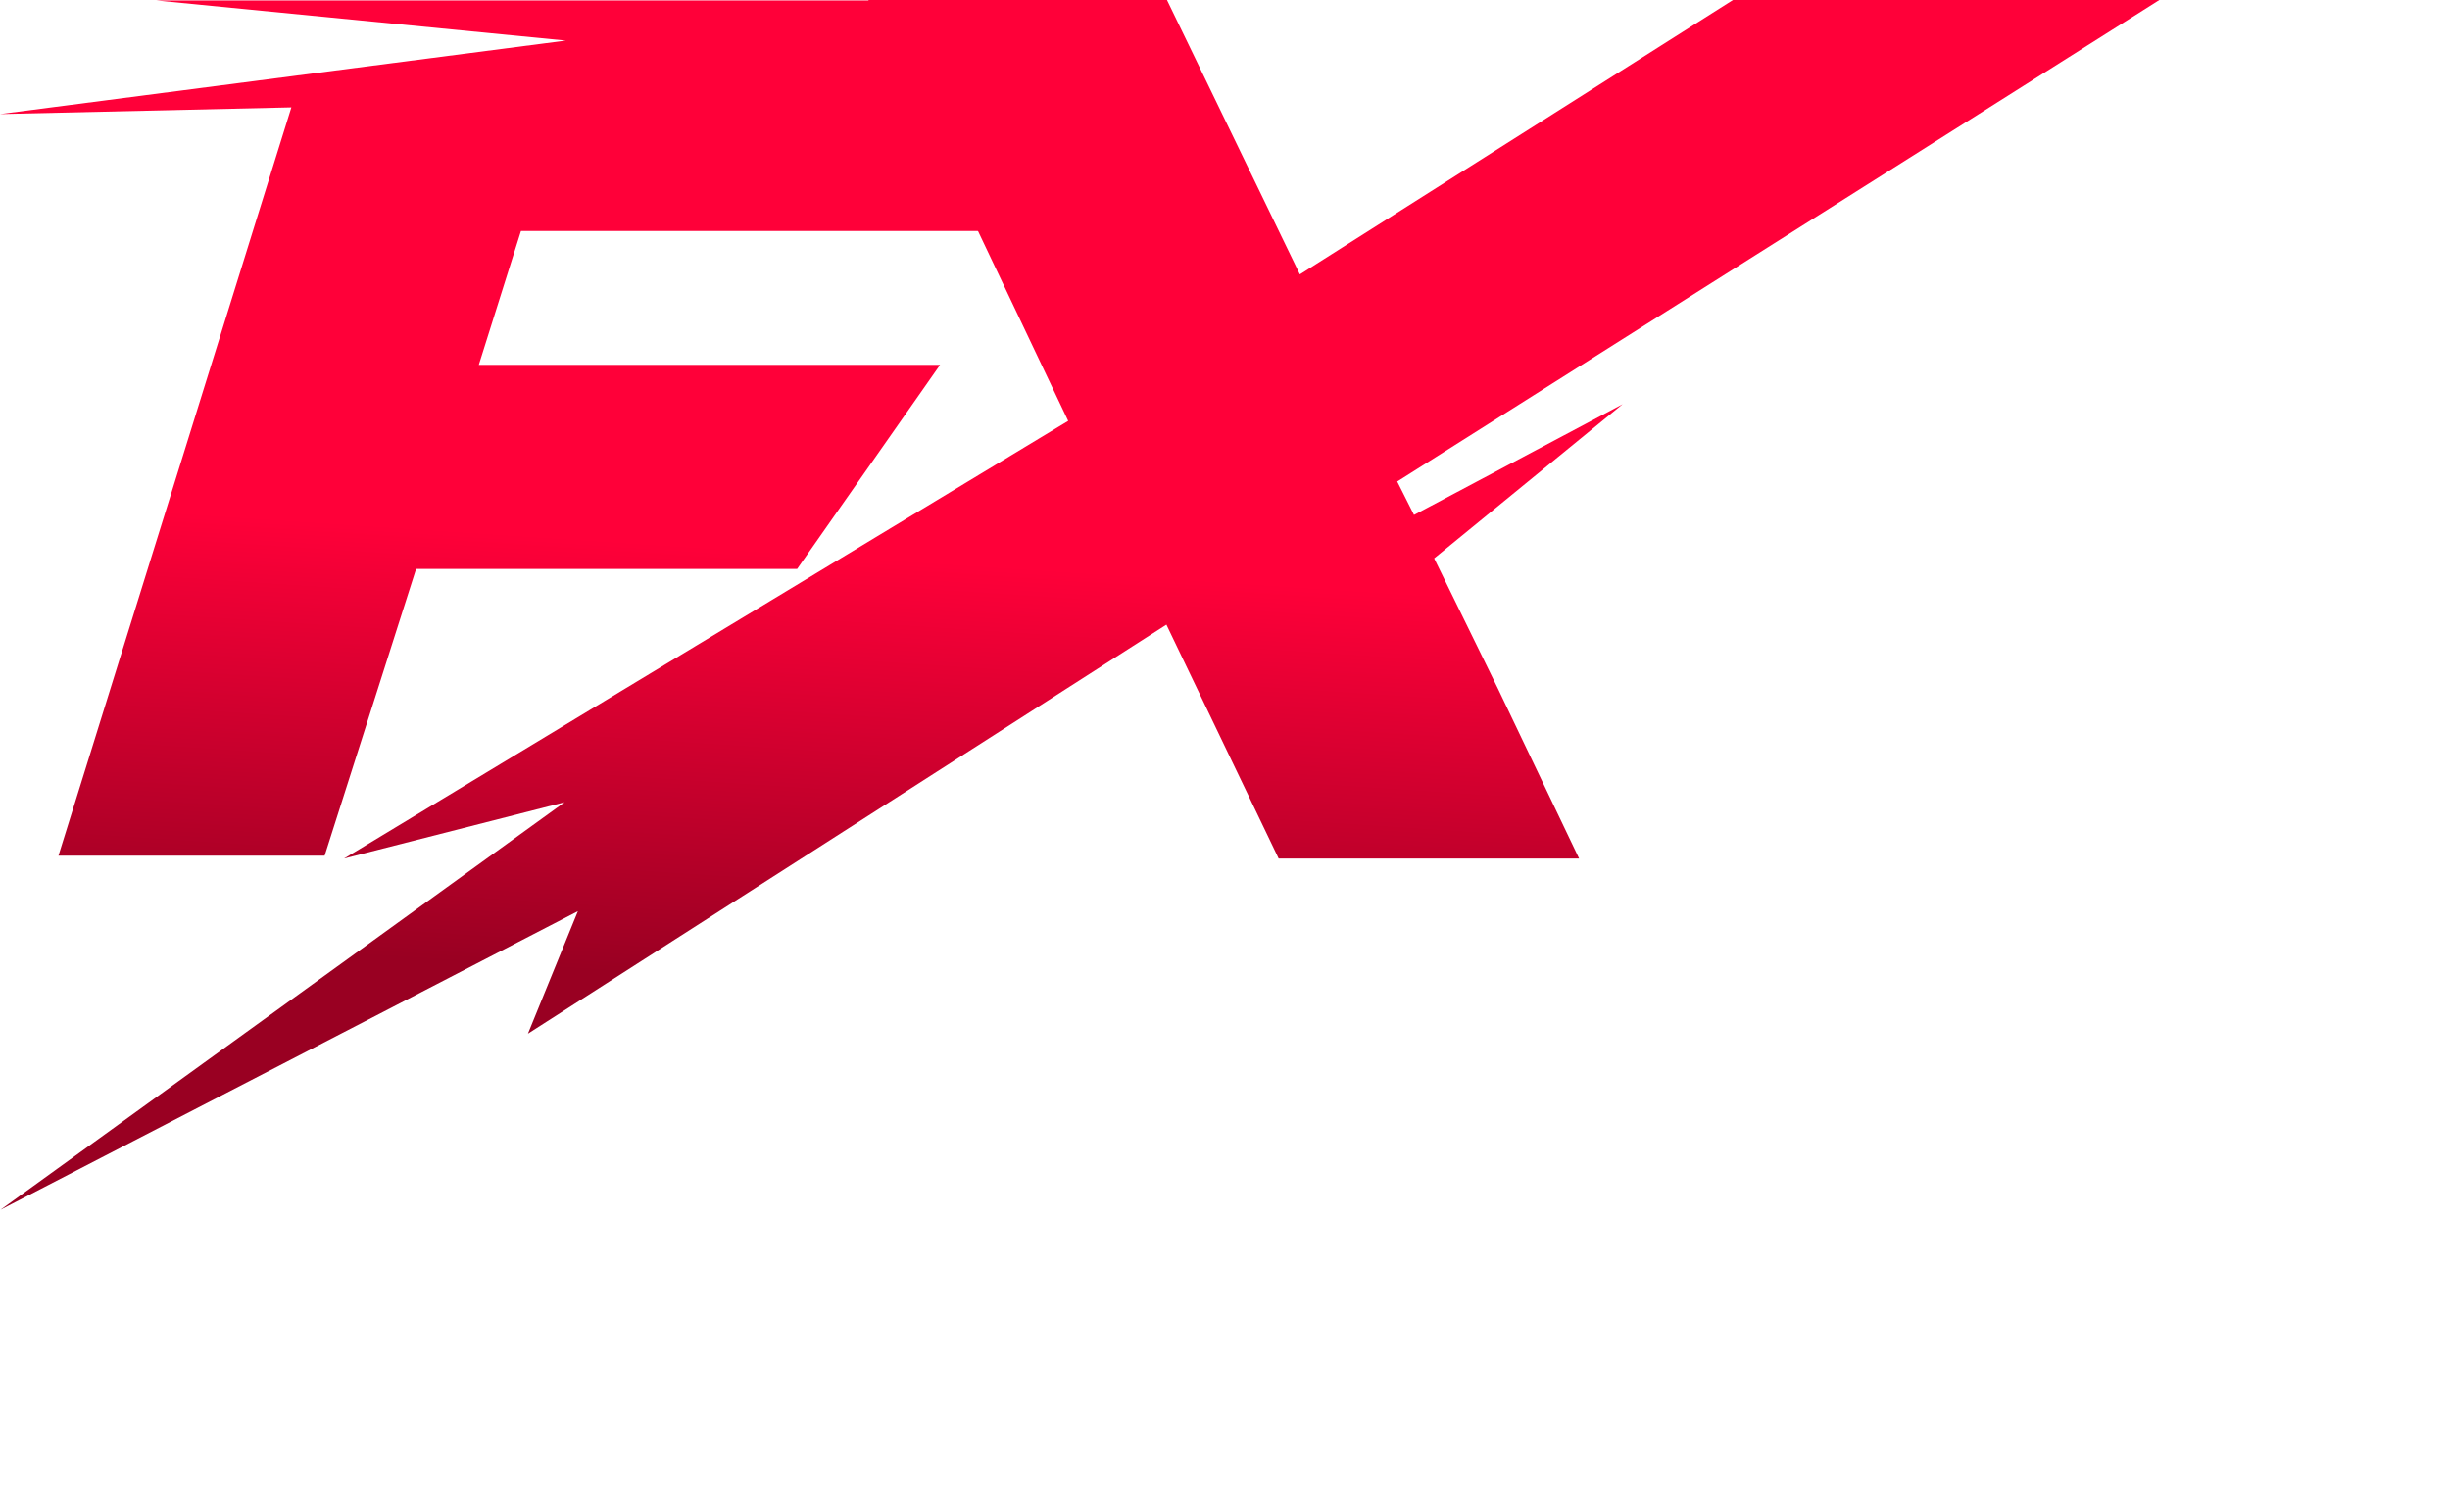 <svg width="81" height="50" viewBox="0 0 81 50" fill="none" xmlns="http://www.w3.org/2000/svg">
<path d="M38.582 1.22752e-06L42.975 9.073L57.294 0H71.391L46.194 15.921L46.749 17.026L53.645 13.365L47.415 18.462L49.524 22.77L52.207 28.386H42.274L38.563 20.654L17.455 34.178L19.106 30.128L0.018 40L18.666 26.525L11.375 28.386L35.316 13.917L28.706 1.22752e-06H38.582Z" fill="url(#paint0_linear_1654_9133)"/>
<path d="M1.933 28.292L9.633 3.551L4.71369e-08 3.772L18.707 1.342L5.173 0.016H33.523L33.523 7.638H17.224L15.83 12.064H31.08L26.355 18.811H13.757L10.733 28.292H1.933Z" fill="url(#paint1_linear_1654_9133)"/>
<g filter="url(#filter0_d_1654_9133)">
<path d="M62.6 39.702H59.513L66.611 29.838H70.521L70.379 39.702H67.293L67.61 32.555H67.528L62.6 39.702ZM63.452 35.81H69.256L68.52 37.814H62.717L63.452 35.81Z" fill="white"/>
<path d="M62.117 29.838L58.498 39.702H56.111L54.205 34.52H54.144L52.242 39.702H49.382L53.001 29.838H55.429L57.28 35.001H57.362L59.257 29.838H62.117Z" fill="white"/>
<path d="M40.359 39.702L43.978 29.838H51.569L50.778 31.996H46.046L45.424 33.691H49.765L48.974 35.849H44.633L44.011 37.544H48.722L47.93 39.702H40.359Z" fill="white"/>
<path d="M30.671 39.702L34.29 29.838H38.837C39.619 29.838 40.255 29.972 40.743 30.238C41.232 30.505 41.547 30.888 41.689 31.389C41.831 31.89 41.774 32.49 41.517 33.19C41.258 33.897 40.871 34.492 40.357 34.977C39.847 35.462 39.244 35.828 38.55 36.075C37.859 36.322 37.112 36.446 36.31 36.446H33.594L34.357 34.365H36.497C36.833 34.365 37.134 34.327 37.399 34.25C37.668 34.17 37.898 34.043 38.089 33.869C38.283 33.696 38.431 33.47 38.533 33.19C38.637 32.908 38.656 32.678 38.591 32.502C38.53 32.322 38.395 32.19 38.185 32.107C37.98 32.02 37.71 31.977 37.374 31.977H36.366L33.531 39.702H30.671ZM38.505 35.175L39.478 39.702H36.371L35.46 35.175H38.505Z" fill="white"/>
<path d="M21.864 39.702H18.777L25.875 29.838H29.785L29.643 39.702H26.556L26.874 32.555H26.792L21.864 39.702ZM22.716 35.81H28.519L27.784 37.814H21.98L22.716 35.81Z" fill="white"/>
</g>
<defs>
<filter id="filter0_d_1654_9133" x="8.777" y="19.838" width="71.744" height="29.863" filterUnits="userSpaceOnUse" color-interpolation-filters="sRGB">
<feFlood flood-opacity="0" result="BackgroundImageFix"/>
<feColorMatrix in="SourceAlpha" type="matrix" values="0 0 0 0 0 0 0 0 0 0 0 0 0 0 0 0 0 0 127 0" result="hardAlpha"/>
<feOffset/>
<feGaussianBlur stdDeviation="5"/>
<feComposite in2="hardAlpha" operator="out"/>
<feColorMatrix type="matrix" values="0 0 0 0 1 0 0 0 0 0 0 0 0 0 0.225 0 0 0 0.5 0"/>
<feBlend mode="normal" in2="BackgroundImageFix" result="effect1_dropShadow_1654_9133"/>
<feBlend mode="normal" in="SourceGraphic" in2="effect1_dropShadow_1654_9133" result="shape"/>
</filter>
<linearGradient id="paint0_linear_1654_9133" x1="30.765" y1="0.016" x2="28.606" y2="32.695" gradientUnits="userSpaceOnUse">
<stop stop-color="#FF0039"/>
<stop offset="0.565" stop-color="#FF0039"/>
<stop offset="1" stop-color="#990022"/>
</linearGradient>
<linearGradient id="paint1_linear_1654_9133" x1="30.765" y1="0.016" x2="28.606" y2="32.695" gradientUnits="userSpaceOnUse">
<stop stop-color="#FF0039"/>
<stop offset="0.565" stop-color="#FF0039"/>
<stop offset="1" stop-color="#990022"/>
</linearGradient>
</defs>
</svg>
